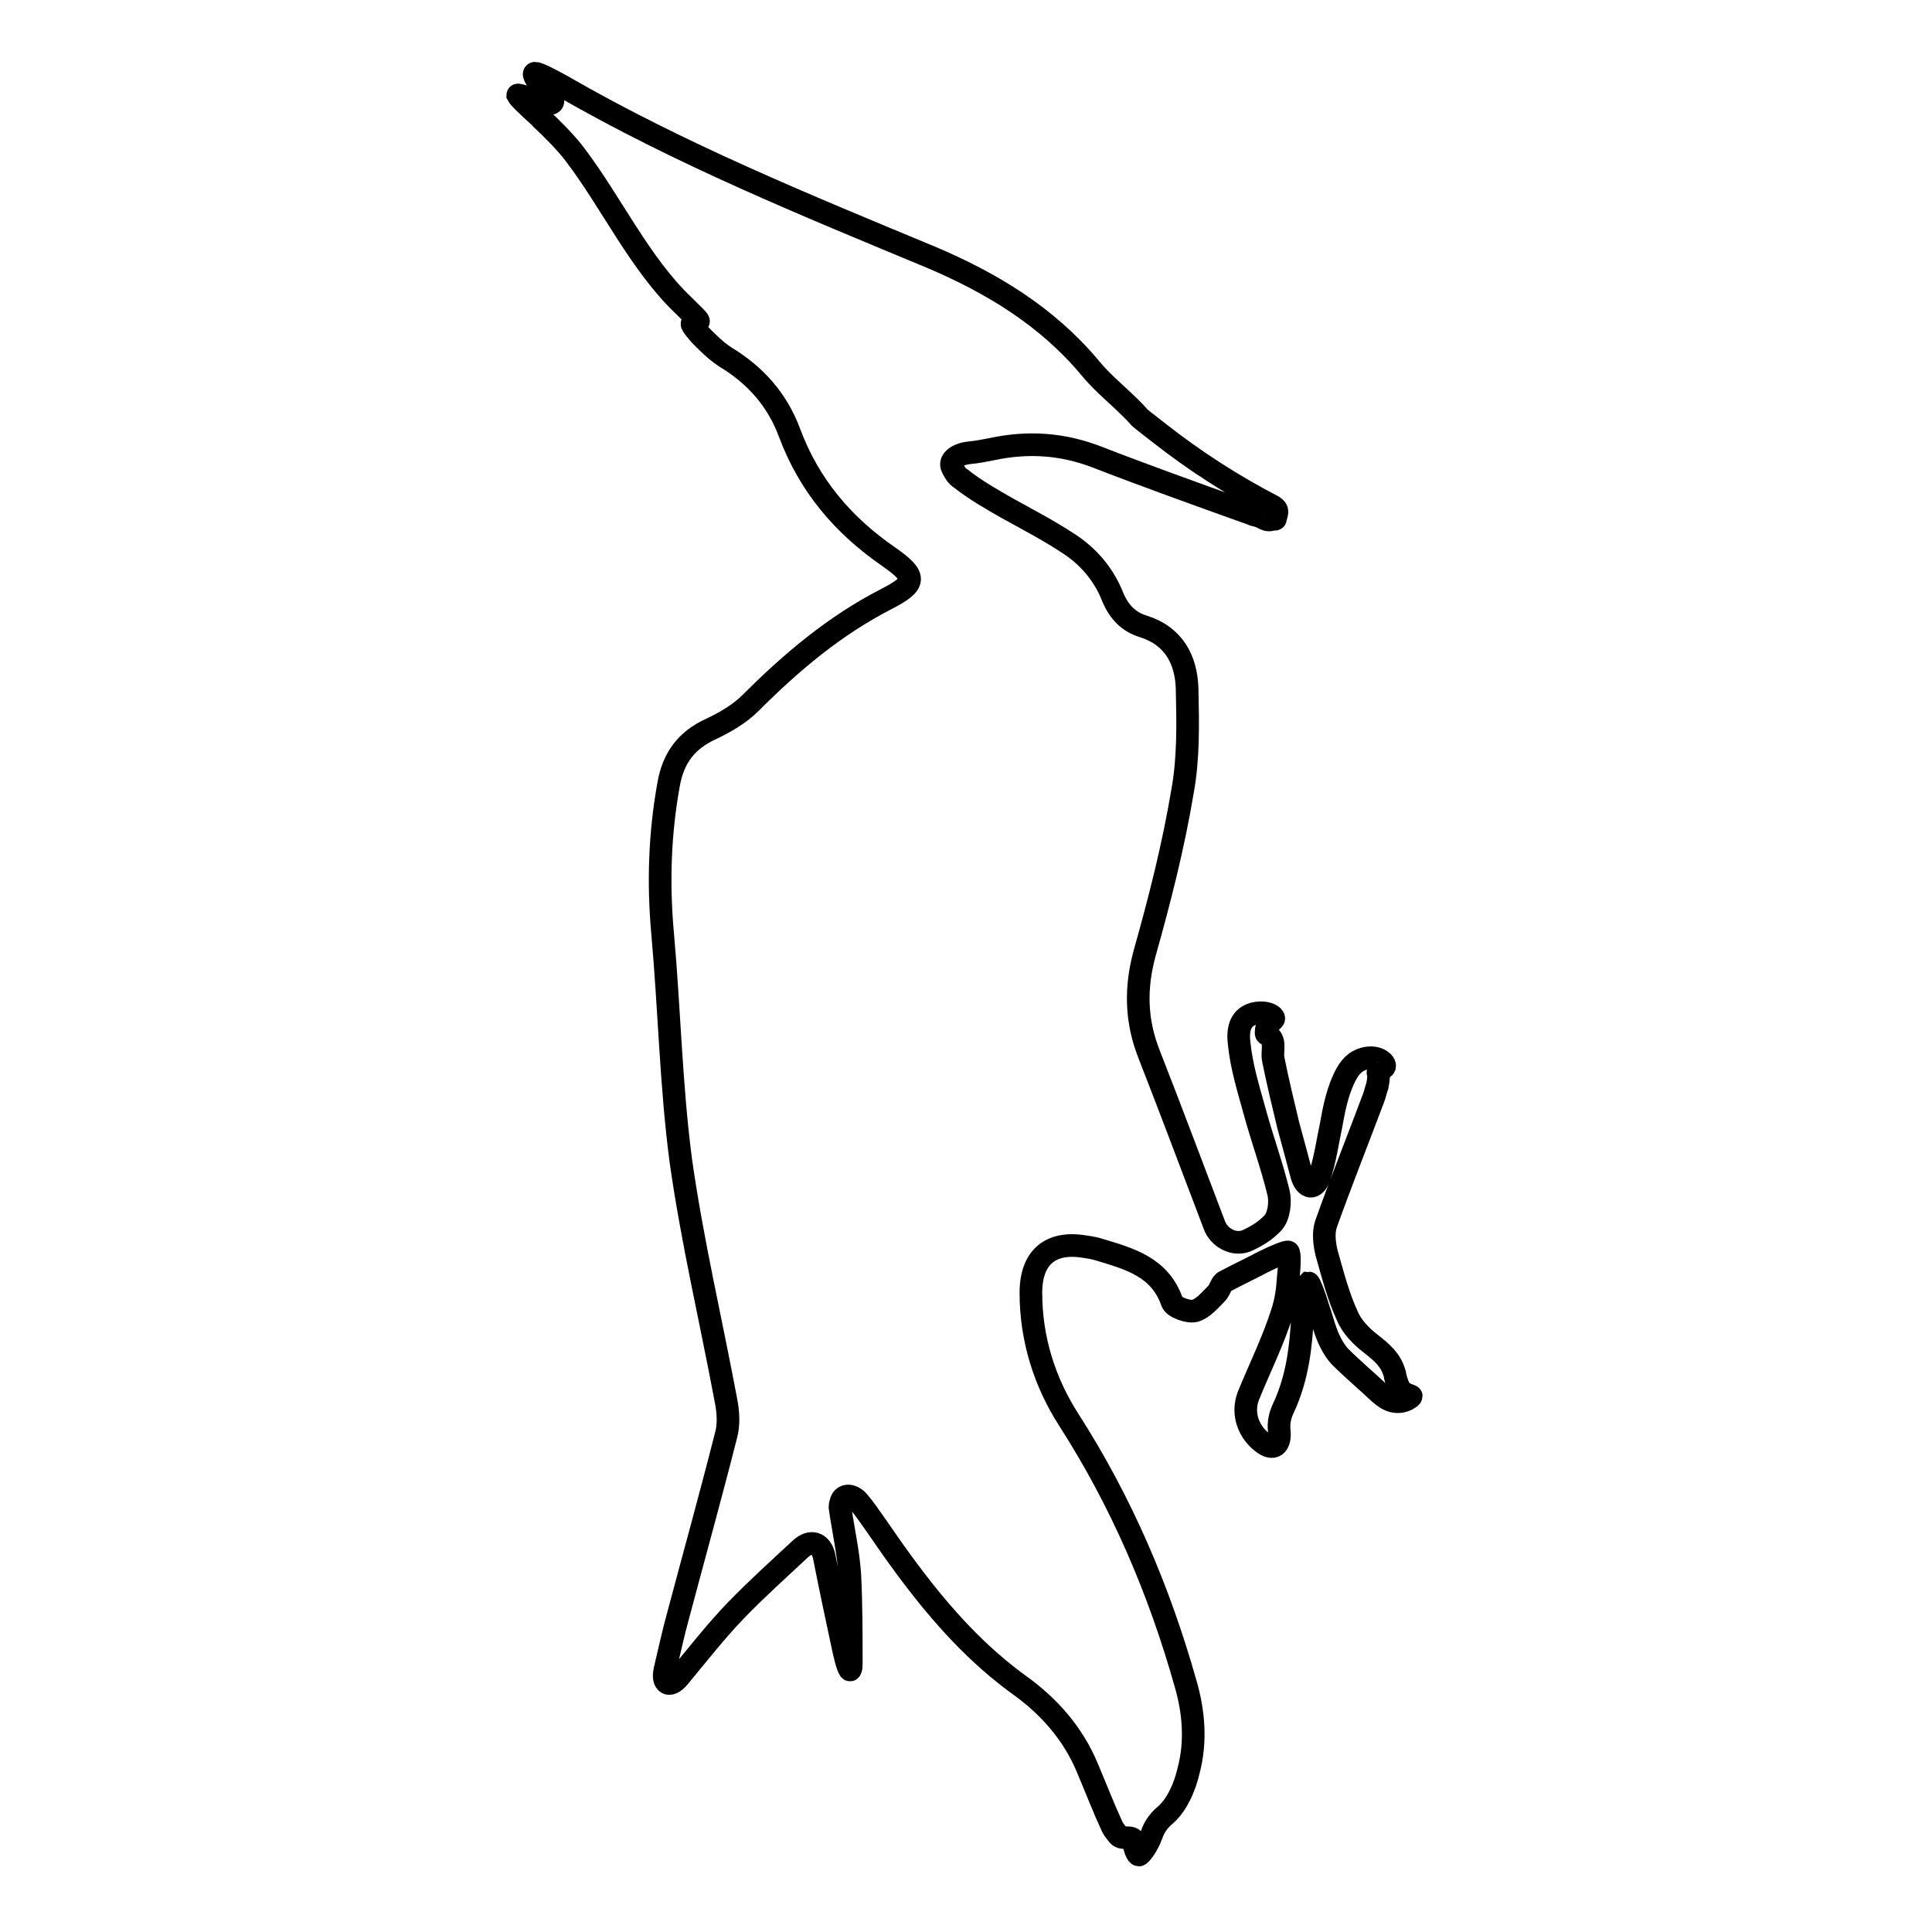 <?xml version="1.0" encoding="utf-8"?>
<!-- Svg Vector Icons : http://www.onlinewebfonts.com/icon -->
<!DOCTYPE svg PUBLIC "-//W3C//DTD SVG 1.1//EN" "http://www.w3.org/Graphics/SVG/1.1/DTD/svg11.dtd">
<svg version="1.1" xmlns="http://www.w3.org/2000/svg" xmlns:xlink="http://www.w3.org/1999/xlink" x="0px" y="0px" viewBox="0 0 256 256" enable-background="new 0 0 256 256" xml:space="preserve">
<g><g><g><g><path stroke-width="3" fill-opacity="0" stroke="#000000"  d="M71.3,15.3c0.1,0.1,0.3,0.2,0.4,0.4c1.3,1.2,3.4,3.3,4.5,4.8C81,26.8,84.8,35,90.6,40.5c1.3,1.3,2.2,2.1,1.9,2.1s-0.7,0.1-0.8,0.3c-0.1,0.1,0.8,1.3,2,2.4c0.7,0.7,1.5,1.4,2.4,2c4,2.4,6.9,5.7,8.5,10c2.6,7,7.1,12.3,13.2,16.5c3.7,2.6,3.7,3.5-0.4,5.6c-6.8,3.5-12.5,8.3-17.9,13.7c-1.5,1.5-3.4,2.6-5.3,3.5c-3.3,1.5-5,3.9-5.6,7.3c-1.2,6.6-1.4,13.2-0.8,19.8c0.9,10,1.1,20.1,2.4,30c1.5,10.7,4,21.2,6,31.9c0.3,1.5,0.4,3.2,0,4.6c-2,7.9-4.2,15.8-6.3,23.7c-0.7,2.5-1.2,4.9-1.8,7.4c-0.4,1.8,0.6,2.4,1.8,1c2.5-3,4.9-6.1,7.6-8.9c2.7-2.8,5.7-5.5,8.6-8.2c1.3-1.2,2.7-0.8,3.1,1c0.8,4.1,1.7,8.3,2.6,12.5c0.4,1.8,0.8,2.9,0.9,2.5c0.1-0.2,0.1-0.5,0.1-0.8c0-3.9,0-7.9-0.2-11.8c-0.2-3-0.9-6-1.3-8.9c0-0.3,0.1-0.6,0.2-0.9c0.2-0.5,0.8-0.7,1.3-0.5c0.3,0.1,0.6,0.3,0.8,0.5c0.9,1,1.6,2.1,2.4,3.2c5.4,7.9,11.2,15.6,19.1,21.3c3.9,2.8,7.1,6.4,9,11c1.1,2.6,2.1,5.2,3.3,7.8c0.2,0.4,0.5,0.7,0.8,1.1c0.5,0.6,1.9,0,2,0.7c0.1,1.1,0.5,1.9,0.7,1.9c0.2,0,1.1-1.1,1.7-2.7c0.3-0.9,0.8-1.7,1.7-2.5c1.6-1.3,2.7-3.8,3.2-6c1-3.8,0.7-7.7-0.4-11.5c-3.5-12.4-8.5-24.1-15.5-35c-3.2-5-5-10.7-5-16.8c0-4.7,2.6-6.9,7.2-6.1c0.7,0.1,1.3,0.2,1.9,0.4c4,1.2,8,2.3,9.6,6.9c0.2,0.7,2.1,1.4,3,1.2c1.1-0.3,2-1.4,2.9-2.3c0.5-0.5,0.6-1.4,1.1-1.6c1.7-0.9,3.4-1.7,5.1-2.6c1.6-0.8,3.1-1.4,3.3-1.3c0.2,0.1,0.2,1.6,0,3.4c-0.1,1.6-0.3,3.1-0.8,4.6c-1.2,3.8-3,7.4-4.5,11.1c-0.9,2.4,0.1,4.9,2.1,6.3c1.5,1,2.2-0.1,2-1.8c-0.1-1,0.1-2,0.6-3c1.8-3.9,2.3-8,2.5-12.3c0-0.7,0.1-1.4,0.2-2.1c0.2-1.1,0.5-2,0.6-2.1c0.1,0,0.7,1.4,1.2,3.1c0.4,1.1,0.7,2.3,1.1,3.4c0.4,1.1,1,2.3,1.8,3.2c1.7,1.7,3.6,3.3,5.3,4.9c0.7,0.6,1.3,1,2,1.1c1.3,0.2,2.2-0.6,2.2-0.7c0-0.1-1.1-0.2-1.6-1.1c-0.3-0.6-0.5-1.3-0.6-1.9c-0.5-1.8-1.7-2.8-3.1-3.9c-1.3-1-2.6-2.3-3.2-3.8c-1.2-2.6-1.9-5.4-2.7-8.2c-0.3-1.2-0.5-2.7-0.1-3.9c2-5.6,4.2-11.1,6.3-16.7c0.2-0.5,0.3-1.1,0.5-1.6c0.2-0.9,0.2-1.7,0.1-1.7c-0.1,0,0.2-0.4,0.7-0.7c0.6-0.3-0.4-1.6-2.2-1.3c-1.1,0.2-2,0.8-2.7,2.1c-1.1,2-1.6,4.4-2,6.7c-0.5,2.3-0.8,4.7-1.6,7c-0.6,1.7-1.8,1.5-2.3-0.2c-0.6-2.3-1.2-4.5-1.8-6.7c-0.7-2.9-1.4-5.8-2-8.8c-0.2-1.2,0.5-2.5-0.9-3.3c-0.1-0.1,0-0.9,0.2-1.2c0.2-0.2,0.4-0.4,0.7-0.7c0.4-0.3-0.7-1.2-2.5-0.8c-1.6,0.4-2.3,1.7-2,4c0.3,3,1.2,5.9,2,8.8c1,3.7,2.3,7.2,3.2,10.9c0.3,1.2,0.1,3.1-0.7,4c-1,1.1-2.2,1.8-3.5,2.4c-1.7,0.7-3.7-0.4-4.3-2.1c-2.9-7.6-5.7-15.1-8.6-22.5c-1.8-4.5-1.9-8.9-0.6-13.6c2-7.1,3.8-14.2,5-21.4c0.8-4.4,0.7-9,0.6-13.5c-0.1-3.8-1.7-7-5.8-8.3c-2-0.6-3.3-2-4.1-4c-1.2-3-3.3-5.4-6-7.1c-2.6-1.7-5.3-3.1-8-4.6c-2.1-1.2-4.2-2.4-6.1-3.9c-0.5-0.3-0.8-0.8-1.1-1.4c-0.5-0.9,0.5-1.8,2.2-2c1.1-0.1,2.1-0.3,3.1-0.5c4.7-1,9.2-0.7,13.7,1c6.7,2.6,13.4,5,20.1,7.4c0.3,0.1,0.6,0.2,0.8,0.3c0.5,0.1,1,0.3,1.2,0.4c0.1,0.1,0.2,0.1,0.4,0.2c0.2,0.1,0.4,0.1,0.5,0.1c0.3,0,0.6-0.2,0.7-0.1c0.1,0,0.1,0,0.1-0.1c0-0.1,0.2-0.5,0.2-0.9c0-0.3-0.2-0.5-0.5-0.7c-5.4-2.8-10.5-6.1-15.2-9.8c-1.4-1.1-2.6-2-2.5-2c0,0-0.9-1-2.3-2.3c-1.5-1.4-3-2.7-4.3-4.3c-5.7-6.8-13-11.2-21-14.6c-16.6-6.9-33.3-13.7-48.9-22.7c-1.6-0.9-3.2-1.7-3.6-1.7c-0.4,0,0.2,1.1,1.5,2.4c0,0,0.1,0.1,0.1,0.1c1.3,1.3,0.9,1.9-0.8,1.3c-1.7-0.6-3.1-1-3.1-0.9C68.8,13,69.9,14,71.3,15.3z"/></g></g><g></g><g></g><g></g><g></g><g></g><g></g><g></g><g></g><g></g><g></g><g></g><g></g><g></g><g></g><g></g></g></g>
</svg>